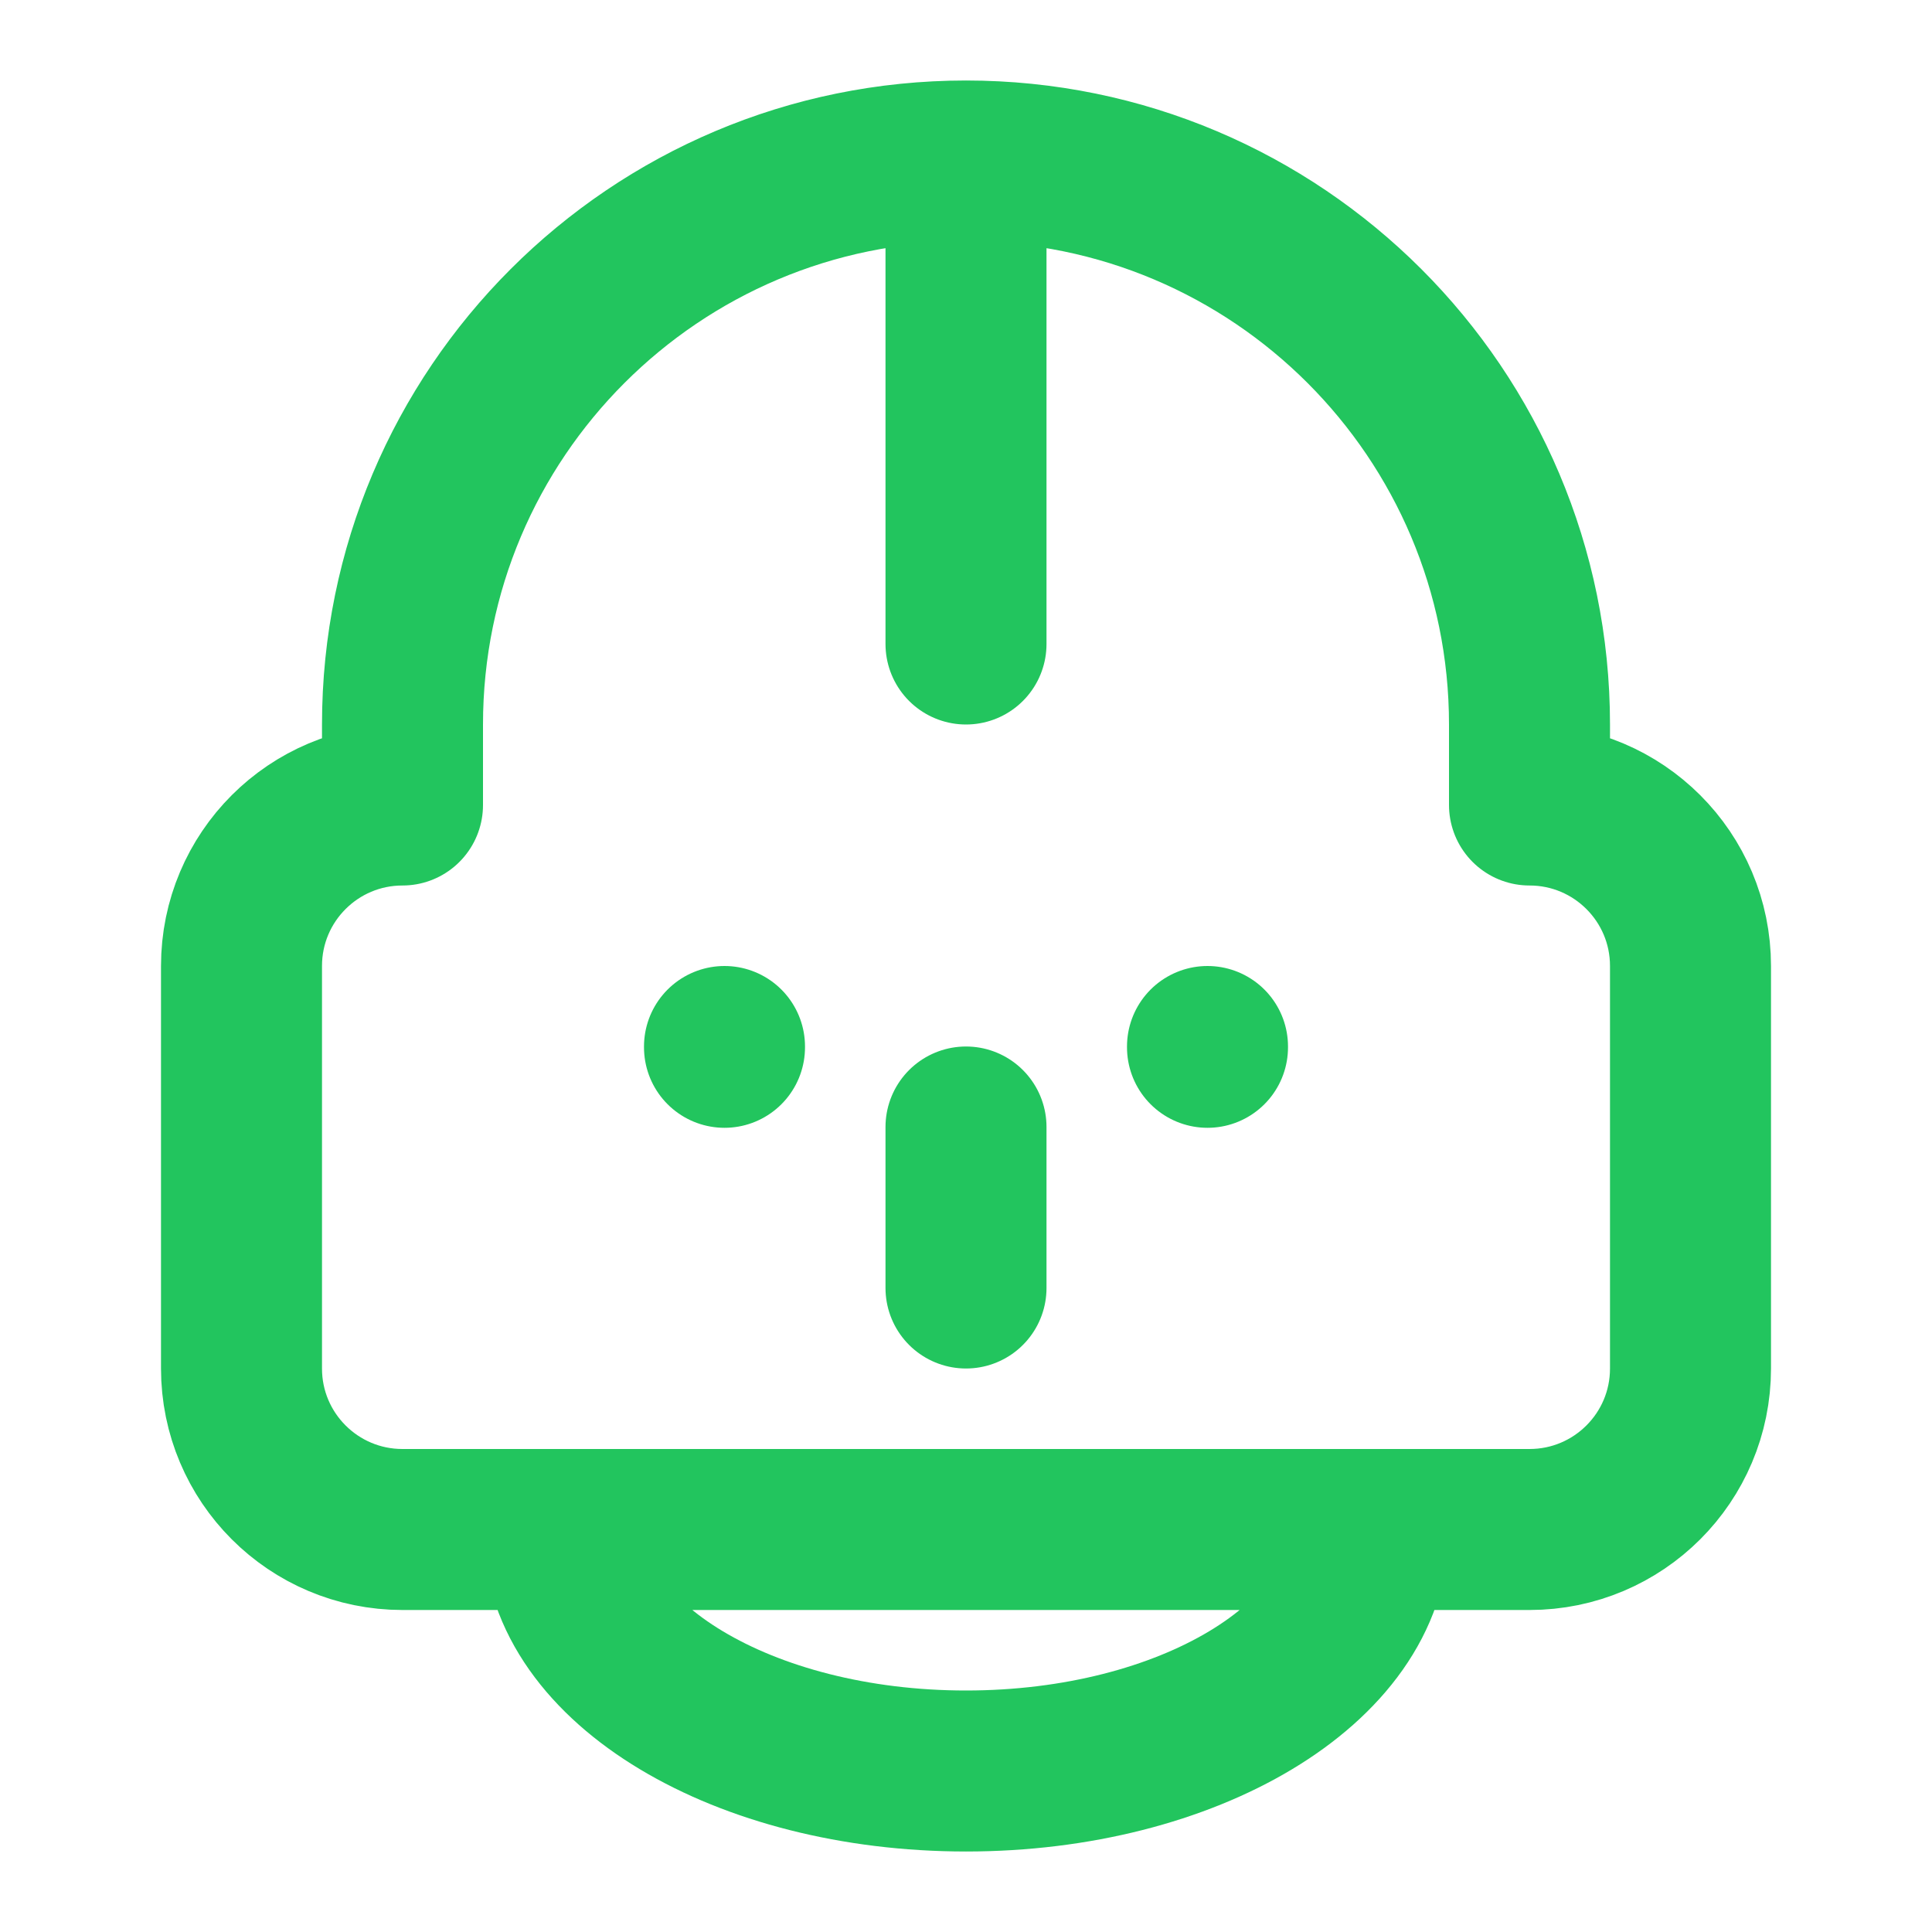 <?xml version="1.0" encoding="UTF-8"?>
<svg width="256" height="256" viewBox="0 0 24 24" fill="none" xmlns="http://www.w3.org/2000/svg">
  <path d="M12 2C8.134 2 5 5.134 5 9V10C3.895 10 3 10.895 3 12V17C3 18.105 3.895 19 5 19H7M12 2C15.866 2 19 5.134 19 9V10C20.105 10 21 10.895 21 12V17C21 18.105 20.105 19 19 19H17M12 2V8M7 19C7 20.657 9.239 22 12 22C14.761 22 17 20.657 17 19M7 19H17M12 14V16M9 13V13.01M15 13V13.01" stroke="#22c55e" stroke-width="2" stroke-linecap="round" stroke-linejoin="round"/>
</svg>